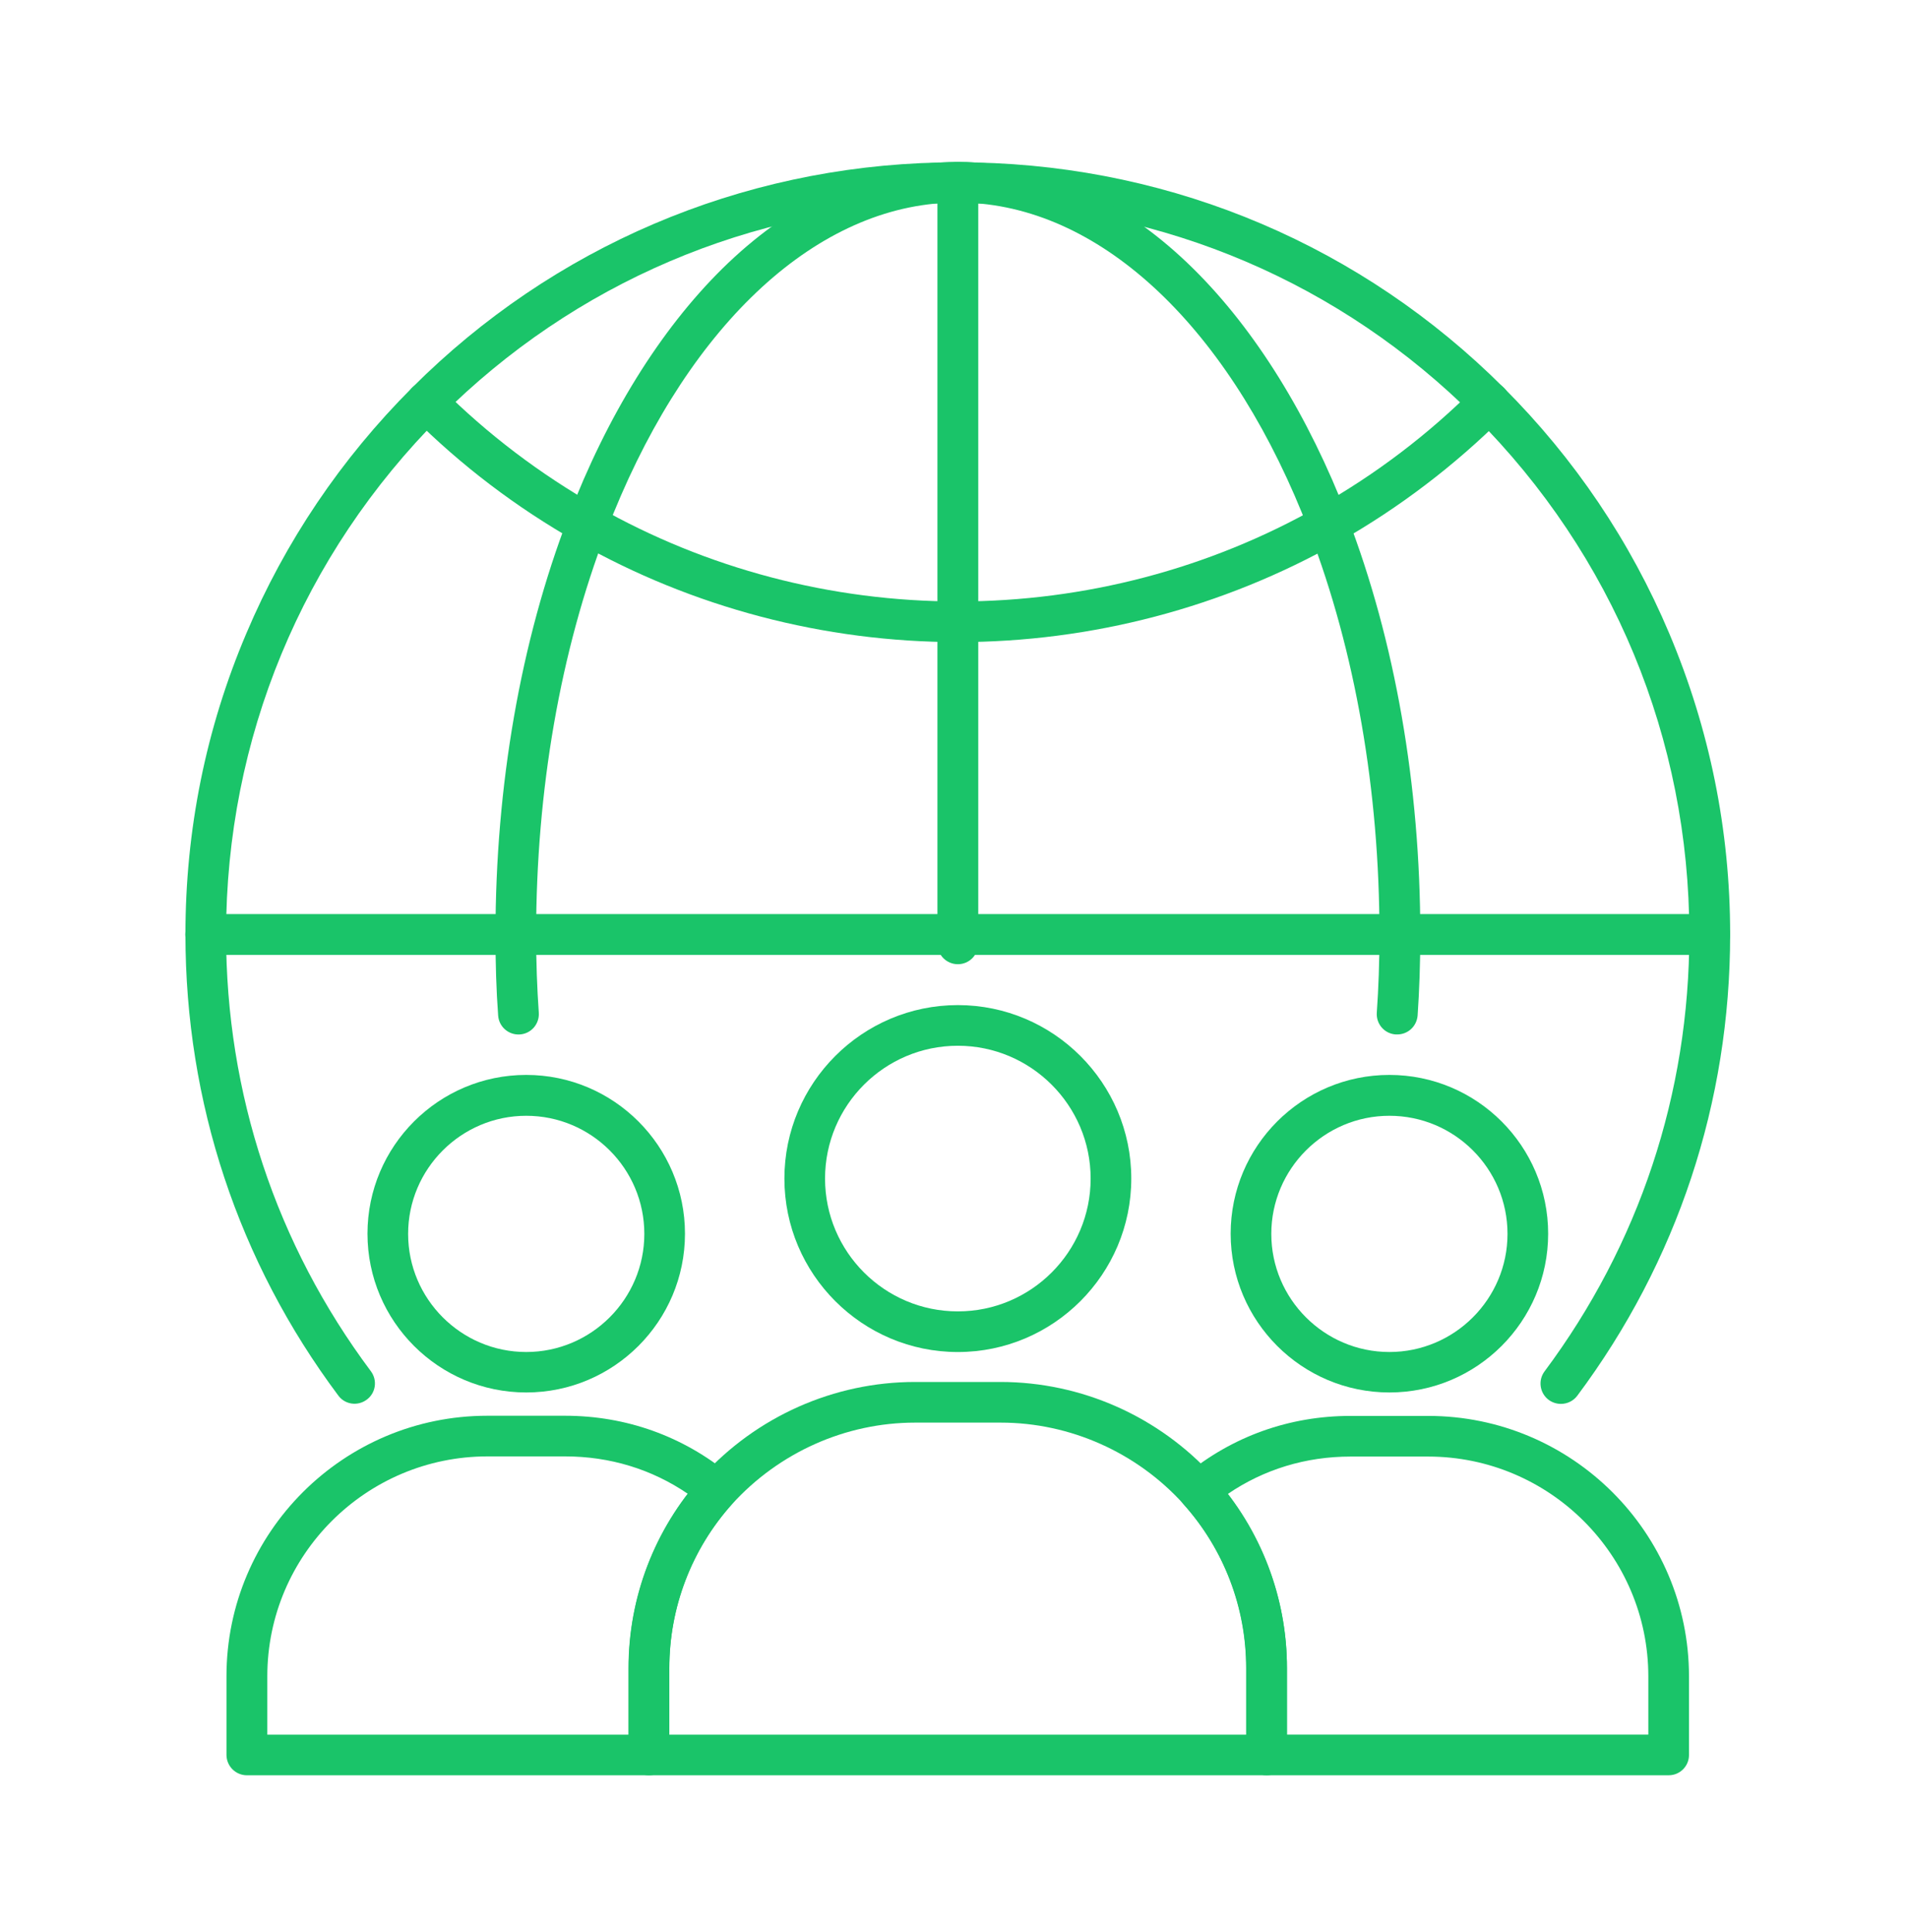 <svg width="80" height="81" viewBox="0 0 80 81" fill="none" xmlns="http://www.w3.org/2000/svg">
<g id="Copy of NW_Icon_28_Dark 1">
<path id="Vector" d="M40.161 56.679C36.153 56.679 32.889 53.415 32.889 49.407C32.889 45.399 36.153 42.135 40.161 42.135C44.169 42.135 47.433 45.399 47.433 49.407C47.433 53.415 44.169 56.679 40.161 56.679ZM40.161 43.839C37.089 43.839 34.593 46.335 34.593 49.407C34.593 52.479 37.089 54.975 40.161 54.975C43.233 54.975 45.729 52.479 45.729 49.407C45.729 46.335 43.225 43.839 40.161 43.839Z" fill="#1AC469"/>
<path id="Vector_2" d="M27.208 74.422H10.352C9.88 74.422 9.496 74.038 9.496 73.566V70.27C9.496 64.246 14.4 59.35 20.432 59.35H23.688C26.248 59.35 28.64 60.206 30.6 61.822C30.776 61.966 30.888 62.182 30.912 62.414C30.928 62.646 30.848 62.878 30.696 63.046C29 64.934 28.064 67.382 28.064 69.918V73.558C28.064 74.038 27.68 74.422 27.208 74.422ZM11.208 72.718H26.36V69.926C26.36 67.27 27.232 64.718 28.84 62.622C27.328 61.59 25.568 61.054 23.696 61.054H20.44C15.352 61.054 11.208 65.19 11.208 70.27V72.718Z" fill="#1AC469"/>
<path id="Vector_3" d="M22.064 58.374C18.392 58.374 15.408 55.391 15.408 51.718C15.408 48.047 18.392 45.062 22.064 45.062C25.736 45.062 28.72 48.047 28.72 51.718C28.72 55.391 25.736 58.374 22.064 58.374ZM22.064 46.775C19.336 46.775 17.112 48.998 17.112 51.727C17.112 54.455 19.336 56.678 22.064 56.678C24.792 56.678 27.016 54.455 27.016 51.727C27.016 48.99 24.792 46.775 22.064 46.775Z" fill="#1AC469"/>
<path id="Vector_4" d="M53.104 74.422H27.208C26.736 74.422 26.352 74.038 26.352 73.566V69.926C26.352 66.966 27.44 64.118 29.424 61.91C31.712 59.382 34.968 57.934 38.36 57.934H41.952C45.344 57.934 48.6 59.382 50.888 61.91C52.872 64.118 53.96 66.966 53.96 69.926V73.566C53.96 74.038 53.576 74.422 53.104 74.422ZM28.064 72.718H52.256V69.926C52.256 67.382 51.32 64.942 49.624 63.054C47.664 60.886 44.864 59.638 41.96 59.638H38.368C35.456 59.638 32.664 60.886 30.696 63.054C29 64.942 28.064 67.382 28.064 69.926V72.718Z" fill="#1AC469"/>
<path id="Vector_5" d="M69.968 74.421H53.105C52.633 74.421 52.248 74.037 52.248 73.565V69.925C52.248 67.381 51.312 64.941 49.617 63.053C49.465 62.877 49.385 62.653 49.401 62.421C49.416 62.189 49.529 61.973 49.712 61.829C51.672 60.213 54.065 59.357 56.624 59.357H59.88C65.912 59.357 70.817 64.253 70.817 70.277V73.573C70.817 74.037 70.44 74.421 69.968 74.421ZM53.961 72.717H69.112V70.277C69.112 65.197 64.969 61.061 59.88 61.061H56.624C54.752 61.061 52.992 61.597 51.48 62.629C53.081 64.717 53.961 67.277 53.961 69.933V72.717Z" fill="#1AC469"/>
<path id="Vector_6" d="M58.256 58.374C54.584 58.374 51.6 55.391 51.6 51.718C51.6 48.047 54.584 45.062 58.256 45.062C61.928 45.062 64.912 48.047 64.912 51.718C64.912 55.391 61.928 58.374 58.256 58.374ZM58.256 46.775C55.528 46.775 53.304 48.998 53.304 51.727C53.304 54.455 55.528 56.678 58.256 56.678C60.984 56.678 63.208 54.455 63.208 51.727C63.208 48.99 60.984 46.775 58.256 46.775Z" fill="#1AC469"/>
<path id="Vector_7" d="M65.447 58.853C65.271 58.853 65.087 58.797 64.935 58.685C64.559 58.405 64.479 57.869 64.759 57.493C68.727 52.173 70.831 45.845 70.831 39.181C70.831 30.981 67.631 23.269 61.831 17.461C56.231 11.869 48.799 8.701 40.911 8.525H40.839C40.823 8.525 40.807 8.525 40.799 8.525C40.575 8.517 40.367 8.501 40.159 8.501C39.951 8.501 39.743 8.509 39.519 8.525C39.503 8.525 39.487 8.525 39.479 8.525H39.407C31.511 8.693 24.079 11.861 18.479 17.453C12.671 23.261 9.479 30.973 9.479 39.173C9.479 45.837 11.575 52.165 15.551 57.485C15.831 57.861 15.759 58.397 15.375 58.677C14.999 58.957 14.463 58.885 14.183 58.501C9.991 52.893 7.775 46.205 7.775 39.173C7.775 34.797 8.631 30.549 10.327 26.557C11.959 22.701 14.303 19.229 17.279 16.253C23.191 10.341 31.039 6.997 39.375 6.813C39.383 6.813 39.391 6.813 39.391 6.813H39.447C39.671 6.805 39.911 6.789 40.151 6.789C40.391 6.789 40.623 6.797 40.855 6.813H40.911C40.919 6.813 40.927 6.813 40.927 6.813C49.279 6.997 57.127 10.341 63.039 16.245C66.023 19.229 68.359 22.693 69.991 26.557C71.679 30.557 72.543 34.797 72.543 39.173C72.543 46.205 70.327 52.893 66.135 58.509C65.967 58.733 65.711 58.853 65.447 58.853Z" fill="#1AC469"/>
<g id="Group">
<path id="Vector_8" d="M40.159 26.918C34.551 26.918 29.031 25.462 24.199 22.718C21.655 21.278 19.327 19.51 17.279 17.462C16.943 17.126 16.943 16.59 17.279 16.254C17.615 15.918 18.151 15.918 18.487 16.254C20.431 18.198 22.639 19.87 25.047 21.238C29.623 23.838 34.847 25.214 40.167 25.214C45.487 25.214 50.711 23.838 55.287 21.238C57.695 19.878 59.903 18.198 61.847 16.254C62.183 15.918 62.719 15.918 63.055 16.254C63.391 16.59 63.391 17.126 63.055 17.462C60.999 19.51 58.671 21.286 56.127 22.726C51.287 25.462 45.767 26.918 40.159 26.918Z" fill="#1AC469"/>
</g>
<path id="Vector_9" d="M58.583 43.365C58.559 43.365 58.543 43.365 58.519 43.365C58.047 43.333 57.695 42.925 57.727 42.453C57.799 41.421 57.839 40.349 57.839 39.173C57.839 33.141 56.823 27.301 54.895 22.277C51.751 14.061 46.519 8.925 40.887 8.517H40.839C40.823 8.517 40.807 8.517 40.799 8.517C40.575 8.509 40.367 8.493 40.159 8.493C39.951 8.493 39.743 8.501 39.519 8.517C39.503 8.517 39.487 8.517 39.479 8.517H39.431C33.799 8.925 28.559 14.069 25.423 22.277C23.495 27.293 22.479 33.133 22.479 39.173C22.479 40.349 22.519 41.429 22.591 42.453C22.623 42.925 22.271 43.333 21.799 43.365C21.327 43.397 20.919 43.045 20.887 42.573C20.807 41.501 20.775 40.389 20.775 39.173C20.775 32.933 21.831 26.877 23.831 21.669C25.455 17.421 27.687 13.829 30.279 11.269C33.007 8.581 36.143 7.037 39.343 6.813C39.359 6.813 39.383 6.813 39.399 6.813H39.455C39.679 6.805 39.919 6.789 40.159 6.789C40.399 6.789 40.639 6.797 40.863 6.813H40.919C40.935 6.813 40.959 6.813 40.975 6.813C44.175 7.037 47.311 8.573 50.039 11.269C52.631 13.829 54.863 17.429 56.495 21.669C58.495 26.877 59.551 32.933 59.551 39.173C59.551 40.397 59.511 41.509 59.439 42.573C59.399 43.029 59.031 43.365 58.583 43.365Z" fill="#1AC469"/>
<path id="Vector_10" d="M40.161 40.421C39.689 40.421 39.305 40.037 39.305 39.565V7.645C39.305 7.173 39.689 6.789 40.161 6.789C40.633 6.789 41.017 7.173 41.017 7.645V39.573C41.009 40.045 40.633 40.421 40.161 40.421Z" fill="#1AC469"/>
<path id="Vector_11" d="M71.688 40.03H8.624C8.152 40.03 7.768 39.646 7.768 39.174C7.768 38.702 8.152 38.318 8.624 38.318H71.688C72.16 38.318 72.544 38.702 72.544 39.174C72.544 39.646 72.16 40.03 71.688 40.03Z" fill="#1AC469"/>
</g>
</svg>
